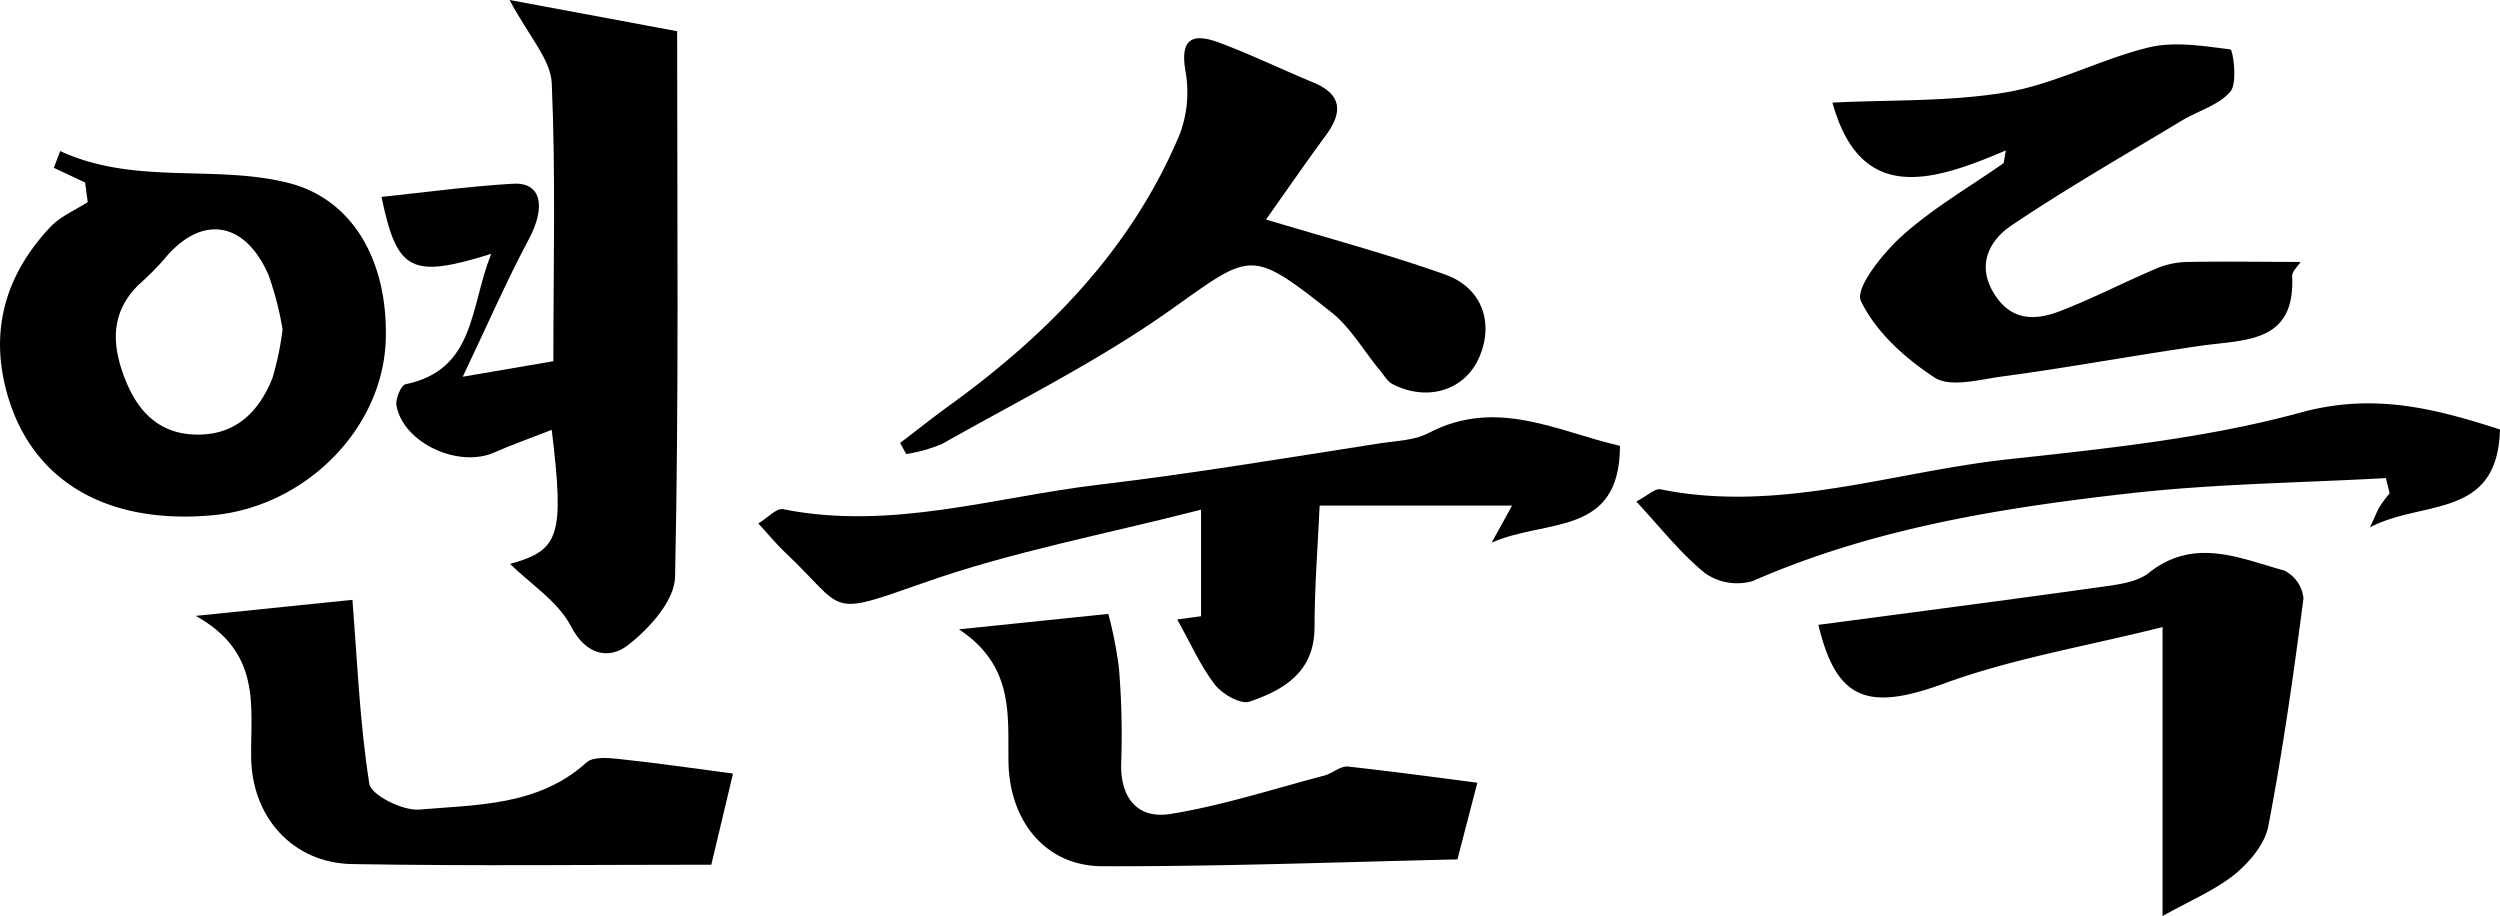 <svg xmlns="http://www.w3.org/2000/svg" viewBox="0 0 278.71 102.13"><g id="&#xB808;&#xC774;&#xC5B4;_2" data-name="&#xB808;&#xC774;&#xC5B4; 2"><g id="&#xB808;&#xC774;&#xC5B4;_1-2" data-name="&#xB808;&#xC774;&#xC5B4; 1"><path d="M54.76,28.3c-9,2.81-10.5,1.91-12.23-6.35,4.89-.51,9.76-1.18,14.66-1.47,3.16-.18,3.7,2.54,1.78,6.16C56.52,31.23,54.44,36,51.59,42l10.1-1.73c0-10.5.27-20.78-.18-31C61.39,6.63,59,4.11,56.81,0L75.49,3.48c0,20.65.2,40.75-.23,60.83C75.2,67,72.37,70.09,70,71.93c-2,1.55-4.62,1.26-6.37-2.15C62.17,67,59,65,56.87,62.87c5.5-1.54,6.07-3.07,4.64-14.95-2.22.87-4.35,1.62-6.4,2.52-4,1.78-10.16-1.06-10.91-5.22-.14-.74.52-2.28,1-2.38C53,41.22,52.35,34.37,54.76,28.3Z"></path><path d="M9.49,20.35,6,18.71l.71-1.87C15,20.67,23.83,18.32,32.1,20.38,39.54,22.23,43.31,29.42,43,38c-.37,9.87-9,18.53-19.37,19.45C11.34,58.55,2.83,53.15.49,42.67-1,36,1,30.19,5.63,25.29c1.11-1.18,2.75-1.85,4.15-2.76Zm22,16.29a35.32,35.32,0,0,0-1.56-6C27.24,24.5,22.3,23.92,18.22,29a35.24,35.24,0,0,1-2.81,2.79C12.2,35,12.5,38.66,14,42.4s4,6.11,8.22,6.05,6.68-2.66,8.14-6.26A32.59,32.59,0,0,0,31.51,36.64Z"></path><path d="M133.9,68.7V56.82c-10.74,2.76-21.15,4.69-31,8.18-10.81,3.82-8.55,3.06-15.25-3.3-1-.91-1.8-1.93-3.11-3.34,1.08-.65,2-1.74,2.77-1.59,12,2.39,23.44-1.33,35.08-2.72,10.54-1.25,21-3,31.53-4.64,1.8-.27,3.78-.31,5.33-1.13,7.65-4,14.4-.15,21.35,1.42,0,10.2-8.26,8.1-14.31,10.8.88-1.59,1.34-2.44,2.28-4.13H147.12c-.21,4.62-.57,9.08-.57,13.54,0,5-3.4,7-7.24,8.31-1,.34-3-.81-3.84-1.85-1.61-2.08-2.69-4.55-4.23-7.31Z"></path><path d="M223.62,16.77c-8.28,3.54-16.2,6-19.33-5.33,6.45-.33,13-.08,19.39-1.15,5.4-.92,10.48-3.68,15.85-5,2.89-.7,6.11-.16,9.13.22.26,0,.82,3.72,0,4.69-1.28,1.53-3.62,2.15-5.45,3.26-6.36,3.84-12.83,7.54-19,11.7-2.3,1.56-3.87,4.22-2,7.41s4.56,3.21,7.38,2.14c3.78-1.45,7.39-3.34,11.13-4.91a9.74,9.74,0,0,1,3.53-.6c4-.07,7.92,0,12.22,0-.29.5-1,1.09-.93,1.65.33,7.34-5.11,7-9.92,7.66C238.07,39.59,230.54,41,223,42c-2.45.35-5.6,1.2-7.31.1-3.29-2.14-6.59-5.12-8.23-8.55-.68-1.42,2.46-5.35,4.63-7.29,3.42-3.07,7.49-5.42,11.29-8.08C223.45,17.74,223.53,17.25,223.62,16.77Z"></path><path d="M141.14,24.47c7,2.11,13.54,3.86,19.93,6.12,4.16,1.47,5.51,5.38,3.84,9.24-1.58,3.66-5.72,5-9.65,3-.62-.31-1-1.08-1.51-1.65-1.77-2.15-3.21-4.7-5.34-6.38-9.11-7.21-8.89-6.63-18.09-.12-7.95,5.61-16.79,10-25.29,14.81a17.25,17.25,0,0,1-4,1.13l-.68-1.24c1.75-1.33,3.47-2.7,5.25-4,11.11-8,20.51-17.53,25.9-30.36a13.28,13.28,0,0,0,.66-7.1c-.66-3.84,1-4.2,3.81-3.15,3.57,1.34,7,3,10.55,4.47,3.21,1.38,3.11,3.41,1.24,5.92C145.5,18.23,143.35,21.36,141.14,24.47Z"></path><path d="M202.72,69.66c10.51-1.39,21.11-2.77,31.69-4.25,1.78-.25,3.85-.51,5.17-1.56,5.06-4,10.1-1.61,15.09-.24a3.89,3.89,0,0,1,2.13,3.1c-1.1,8.49-2.31,17-3.92,25.39-.38,2-2.08,4-3.73,5.37-2.31,1.84-5.14,3-8.06,4.66V69.91c-8.61,2.16-16.77,3.51-24.41,6.31C208.16,79.33,204.72,78,202.72,69.66Z"></path><path d="M278.71,47.88c-.28,10.07-8.58,7.8-14.5,10.91.67-1.43.86-1.95,1.15-2.41A15,15,0,0,1,266.41,55l-.42-1.7c-9.53.53-19.1.63-28.57,1.7-14.34,1.62-28.6,3.9-42,9.77a6.22,6.22,0,0,1-5.32-.86c-2.76-2.23-5-5.12-7.68-8,1.31-.69,2.09-1.48,2.69-1.36,13.32,2.7,26-2,39-3.37C234.93,50,246,48.85,256.46,46,264.57,43.76,271.39,45.52,278.71,47.88Z"></path><path d="M81.72,86.24C81.06,89,80.35,92,79.3,96.4c-13.2,0-26.64.16-40.07-.07C32.58,96.21,28,91,28,84.29c-.07-5.56,1.18-11.54-6.18-15.63l17.47-1.79c.52,6.55.8,13.58,1.88,20.5.2,1.27,3.68,3,5.5,2.89C53.14,89.7,60,89.88,65.39,85c.74-.67,2.44-.51,3.66-.38C73.29,85.07,77.52,85.68,81.72,86.24Z"></path><path d="M164.7,87.26l-2.22,8.55c-13,.29-26.31.8-39.57.76-6.32,0-10.36-5-10.48-11.57-.09-5.23.68-10.72-5.52-14.84l16.65-1.72a46.09,46.09,0,0,1,1.18,6A89,89,0,0,1,125,84.89c-.18,4,1.77,6.46,5.51,5.85,5.79-.94,11.44-2.78,17.14-4.28.91-.24,1.79-1.09,2.63-1C155.2,86,160.16,86.67,164.7,87.26Z"></path></g></g></svg>